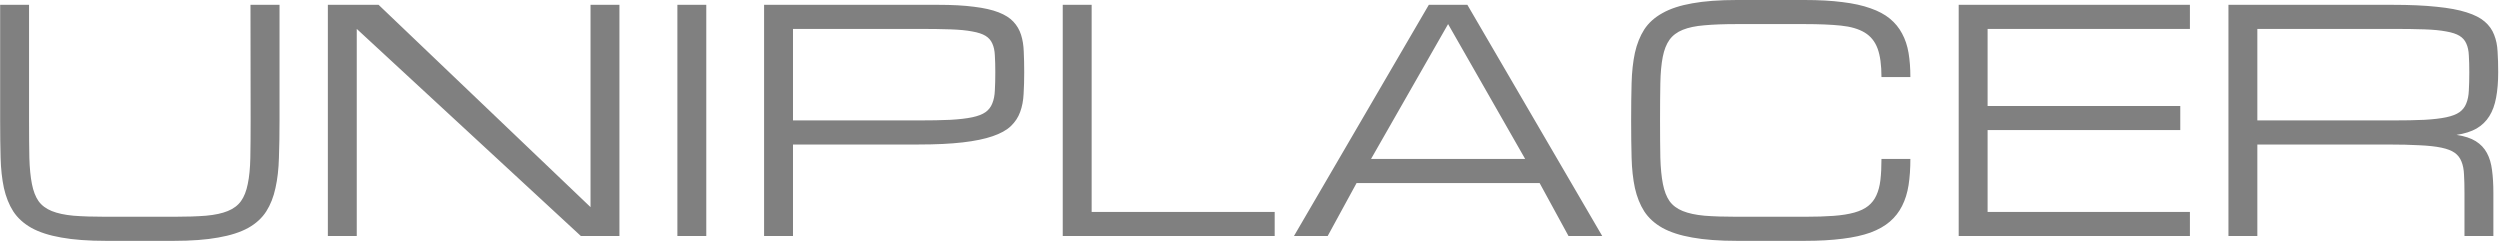 <?xml version="1.0" encoding="UTF-8"?> <svg xmlns="http://www.w3.org/2000/svg" width="1038" height="100" viewBox="0 0 1038 100" fill="none"><path d="M116.062 2V50C116.062 55.667 115.979 60.833 115.812 65.5C115.688 70.167 115.208 74.354 114.375 78.062C113.583 81.771 112.312 85 110.562 87.75C108.812 90.5 106.312 92.792 103.062 94.625C99.812 96.417 95.667 97.75 90.625 98.625C85.625 99.542 79.458 100 72.125 100H44C36.667 100 30.479 99.542 25.438 98.625C20.438 97.75 16.312 96.417 13.062 94.625C9.812 92.792 7.292 90.5 5.5 87.75C3.75 85 2.458 81.771 1.625 78.062C0.833 74.354 0.375 70.167 0.25 65.5C0.125 60.833 0.062 55.667 0.062 50V2H12.062V50C12.062 56 12.104 61.167 12.188 65.5C12.312 69.792 12.667 73.417 13.25 76.375C13.833 79.333 14.75 81.708 16 83.5C17.292 85.292 19.125 86.667 21.5 87.625C23.875 88.583 26.875 89.229 30.5 89.562C34.167 89.854 38.667 90 44 90H72.125C77.417 90 81.896 89.854 85.562 89.562C89.229 89.229 92.229 88.583 94.562 87.625C96.938 86.667 98.771 85.292 100.062 83.5C101.354 81.708 102.292 79.333 102.875 76.375C103.5 73.417 103.854 69.792 103.938 65.5C104.021 61.167 104.062 56 104.062 50L104 2H116.062ZM148.125 98H136.125V2H157.188L245.188 86V2H257.188V98H241.188L148.125 12V98ZM281.25 2H293.25V98H281.25V2ZM317.25 2H389.375C395.333 2 400.354 2.271 404.438 2.812C408.562 3.312 411.958 4.083 414.625 5.125C417.292 6.167 419.333 7.458 420.75 9C422.208 10.542 423.271 12.354 423.938 14.438C424.604 16.521 424.979 18.854 425.062 21.438C425.188 24.021 425.25 26.875 425.25 30C425.25 33.25 425.167 36.25 425 39C424.875 41.75 424.396 44.25 423.562 46.5C422.771 48.708 421.479 50.667 419.688 52.375C417.938 54.042 415.417 55.438 412.125 56.562C408.875 57.688 404.729 58.542 399.688 59.125C394.688 59.708 388.521 60 381.188 60H329.25V98H317.25V2ZM329.25 50H381.188C386.521 50 391 49.917 394.625 49.75C398.292 49.542 401.312 49.188 403.688 48.688C406.062 48.188 407.896 47.479 409.188 46.562C410.479 45.646 411.417 44.438 412 42.938C412.625 41.438 412.979 39.646 413.062 37.562C413.188 35.438 413.25 32.917 413.25 30C413.25 27.292 413.188 24.958 413.062 23C412.979 21.042 412.625 19.396 412 18.062C411.417 16.729 410.479 15.667 409.188 14.875C407.896 14.083 406.062 13.479 403.688 13.062C401.312 12.604 398.292 12.312 394.625 12.188C391 12.062 386.521 12 381.188 12H329.25V50ZM441.25 98V2H453.25V88H529.25V98H441.25ZM639.25 76H563.25L551.25 98H537.25L593.25 2H609.25L665.25 98H651.25L639.25 76ZM633.25 66L601.25 10L569.25 66H633.25ZM781.188 32C781.188 27 780.646 23.042 779.562 20.125C778.479 17.208 776.688 15 774.188 13.5C771.688 12 768.396 11.042 764.312 10.625C760.271 10.208 755.25 10 749.25 10H721.188C715.854 10 711.354 10.167 707.688 10.5C704.062 10.792 701.062 11.417 698.688 12.375C696.312 13.333 694.479 14.708 693.188 16.5C691.896 18.292 690.958 20.667 690.375 23.625C689.792 26.583 689.458 30.229 689.375 34.562C689.292 38.854 689.25 44 689.25 50C689.25 56 689.292 61.167 689.375 65.5C689.5 69.792 689.854 73.417 690.438 76.375C691.021 79.333 691.938 81.708 693.188 83.5C694.479 85.292 696.312 86.667 698.688 87.625C701.062 88.583 704.062 89.229 707.688 89.562C711.354 89.854 715.854 90 721.188 90H749.25C753.917 90 757.938 89.875 761.312 89.625C764.688 89.375 767.562 88.917 769.938 88.25C772.312 87.583 774.229 86.667 775.688 85.5C777.146 84.333 778.271 82.875 779.062 81.125C779.896 79.333 780.458 77.208 780.75 74.75C781.042 72.25 781.188 69.333 781.188 66H793.188C793.188 70 792.938 73.625 792.438 76.875C791.938 80.083 791.042 82.958 789.75 85.5C788.5 88 786.812 90.167 784.688 92C782.562 93.833 779.875 95.354 776.625 96.562C773.375 97.729 769.5 98.583 765 99.125C760.5 99.708 755.25 100 749.25 100H721.188C713.854 100 707.667 99.542 702.625 98.625C697.625 97.75 693.5 96.417 690.25 94.625C687 92.792 684.479 90.5 682.688 87.75C680.938 85 679.646 81.771 678.812 78.062C678.021 74.354 677.562 70.167 677.438 65.5C677.312 60.833 677.25 55.667 677.25 50C677.25 44.333 677.312 39.167 677.438 34.5C677.562 29.833 678.021 25.646 678.812 21.938C679.646 18.229 680.938 15 682.688 12.25C684.479 9.5 687 7.229 690.25 5.438C693.5 3.604 697.625 2.25 702.625 1.375C707.667 0.458 713.854 0 721.188 0H749.25C755.25 0 760.5 0.292 765 0.875C769.5 1.417 773.375 2.271 776.625 3.438C779.875 4.562 782.562 6 784.688 7.75C786.812 9.5 788.5 11.562 789.75 13.938C791.042 16.312 791.938 19 792.438 22C792.938 25 793.188 28.333 793.188 32H781.188ZM813.25 98V2H909.25V12H825.25V44H905.25V54H825.25V88H909.25V98H813.25ZM1035.25 98H1023.25V80C1023.25 77.083 1023.19 74.583 1023.06 72.5C1022.98 70.375 1022.62 68.562 1022 67.062C1021.42 65.562 1020.48 64.354 1019.19 63.438C1017.9 62.521 1016.06 61.812 1013.69 61.312C1011.31 60.812 1008.29 60.479 1004.62 60.312C1001 60.104 996.521 60 991.188 60H937.25V98H925.25V2H993.188C1000.52 2 1006.69 2.271 1011.69 2.812C1016.73 3.312 1020.88 4.083 1024.12 5.125C1027.42 6.167 1029.94 7.458 1031.69 9C1033.48 10.542 1034.77 12.354 1035.56 14.438C1036.4 16.521 1036.88 18.854 1037 21.438C1037.17 24.021 1037.25 26.875 1037.25 30C1037.25 34 1036.96 37.521 1036.38 40.562C1035.83 43.562 1034.9 46.125 1033.56 48.25C1032.23 50.375 1030.46 52.083 1028.25 53.375C1026.04 54.625 1023.27 55.5 1019.94 56C1023.27 56.5 1025.94 57.375 1027.94 58.625C1029.94 59.875 1031.48 61.5 1032.56 63.5C1033.65 65.5 1034.35 67.875 1034.69 70.625C1035.06 73.375 1035.25 76.5 1035.25 80V98ZM937.25 50H993.188C998.521 50 1003 49.917 1006.62 49.75C1010.29 49.542 1013.31 49.188 1015.69 48.688C1018.06 48.188 1019.9 47.479 1021.19 46.562C1022.48 45.646 1023.42 44.438 1024 42.938C1024.62 41.438 1024.98 39.646 1025.06 37.562C1025.19 35.438 1025.25 32.917 1025.25 30C1025.25 27.292 1025.19 24.958 1025.06 23C1024.98 21.042 1024.62 19.396 1024 18.062C1023.42 16.729 1022.48 15.667 1021.19 14.875C1019.9 14.083 1018.06 13.479 1015.69 13.062C1013.31 12.604 1010.29 12.312 1006.62 12.188C1003 12.062 998.521 12 993.188 12H937.25V50Z" fill="#808080"></path></svg> 